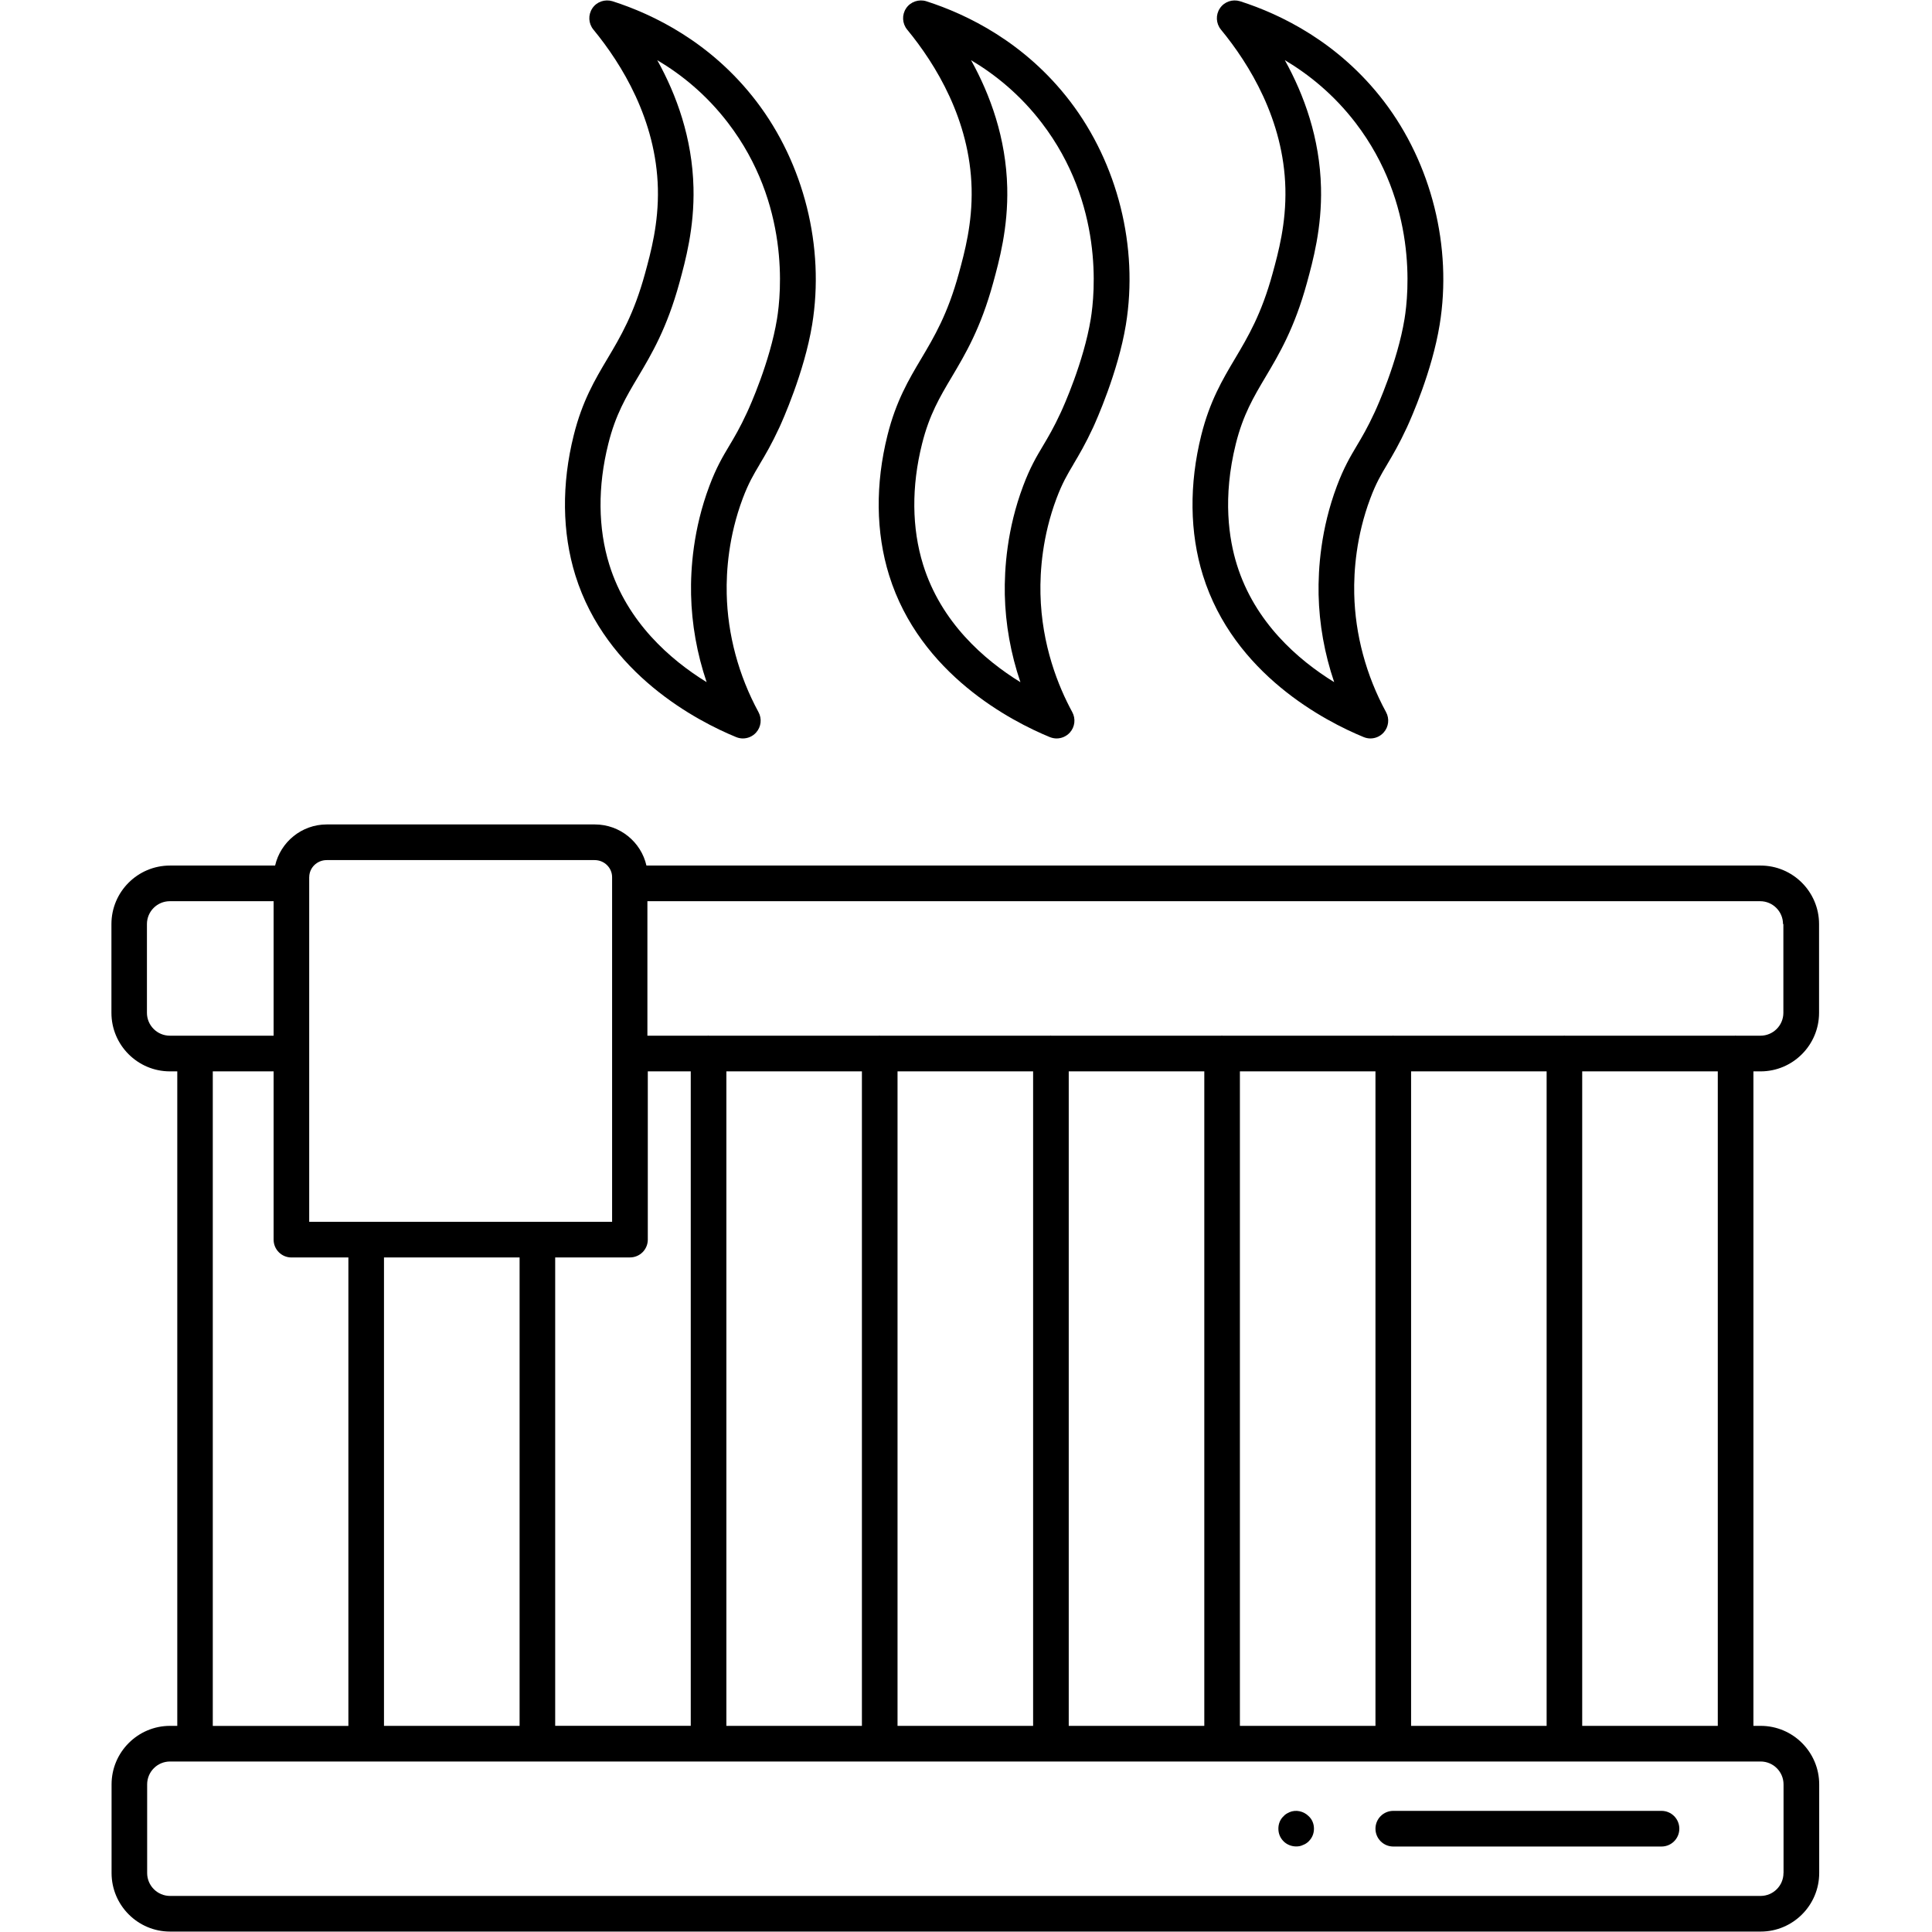 <?xml version="1.0" encoding="UTF-8"?>
<svg xmlns="http://www.w3.org/2000/svg" xmlns:xlink="http://www.w3.org/1999/xlink" width="500" zoomAndPan="magnify" viewBox="0 0 375 375" height="500" preserveAspectRatio="xMidYMid meet" version="1.0">
  <defs>
    <clipPath id="cecbc8cfc9">
      <path d="M 21 160 L 353.859 160 L 353.859 375 L 21 375 Z M 21 160 " clip-rule="nonzero"></path>
    </clipPath>
  </defs>
  <rect x="-37.5" width="450" fill="#ffffff" y="-37.5" height="450" fill-opacity="1"></rect>
  <rect x="-37.5" width="450" fill="#ffffff" y="-37.5" height="450" fill-opacity="1"></rect>
  <path fill="#000000" d="M 147.457 90.105 C 148.551 88.277 149.758 86.242 151.301 82.914 C 151.785 81.855 156.113 72.289 157.633 63.039 C 160.109 47.953 156.051 31.742 146.793 19.648 C 138.016 8.18 126.773 2.766 118.895 0.242 C 117.426 -0.207 115.836 0.324 114.98 1.598 C 114.125 2.871 114.199 4.551 115.176 5.742 C 120.703 12.461 127.367 23.27 127.695 36.578 C 127.852 43.375 126.332 48.949 125.203 53.074 C 123.039 60.988 120.434 65.367 117.906 69.617 C 115.5 73.664 113.016 77.836 111.363 84.473 C 108.988 93.957 109.098 103.359 111.676 111.664 C 117.664 130.871 135.484 140.031 142.875 143.066 C 143.305 143.242 143.746 143.332 144.188 143.332 C 145.148 143.332 146.09 142.93 146.758 142.184 C 147.742 141.094 147.922 139.504 147.223 138.223 C 143.352 131.09 141.223 123.148 141.055 115.266 C 140.953 110.867 141.414 104.102 144.152 96.781 C 145.293 93.75 146.254 92.145 147.465 90.105 Z M 137.684 94.344 C 134.551 102.695 134.031 110.41 134.137 115.414 C 134.262 121.141 135.285 126.891 137.156 132.406 C 130.125 128.066 121.75 120.789 118.27 109.609 C 116.066 102.523 115.996 94.414 118.07 86.152 C 119.473 80.5 121.5 77.09 123.844 73.152 C 126.477 68.727 129.457 63.715 131.883 54.852 C 133.039 50.617 134.793 44.219 134.605 36.414 C 134.371 26.832 131.344 18.453 127.574 11.68 C 132.258 14.453 137.109 18.363 141.312 23.855 C 153.348 39.57 151.625 56.957 150.816 61.91 C 149.449 70.262 145.473 79.047 145.023 80.008 C 143.629 83.039 142.523 84.887 141.527 86.555 C 140.242 88.707 139.039 90.734 137.684 94.34 Z M 137.684 94.344 " fill-opacity="1" fill-rule="nonzero"></path>
  <path fill="#000000" d="M 208.359 90.098 C 209.445 88.27 210.656 86.234 212.199 82.914 C 212.68 81.855 217.008 72.289 218.531 63.039 C 221.004 47.953 216.945 31.742 207.691 19.648 C 198.91 8.184 187.676 2.773 179.797 0.242 C 178.359 -0.207 176.742 0.324 175.883 1.598 C 175.027 2.871 175.102 4.551 176.078 5.742 C 181.609 12.461 188.266 23.262 188.59 36.578 C 188.75 43.395 187.227 48.984 186.109 53.066 C 183.945 60.988 181.332 65.367 178.809 69.617 C 176.402 73.664 173.922 77.836 172.262 84.473 C 169.883 93.965 169.992 103.359 172.578 111.664 C 178.559 130.883 196.387 140.035 203.777 143.074 C 204.207 143.242 204.648 143.332 205.09 143.332 C 206.051 143.332 206.992 142.922 207.664 142.184 C 208.645 141.094 208.824 139.504 208.125 138.219 C 205.43 133.258 202.176 125.25 201.953 115.266 C 201.855 110.852 202.324 104.066 205.055 96.781 C 206.195 93.75 207.156 92.137 208.367 90.098 Z M 198.586 94.344 C 195.461 102.656 194.938 110.383 195.031 115.414 C 195.156 121.156 196.188 126.906 198.062 132.414 C 191.023 128.066 182.652 120.797 179.176 109.609 C 176.969 102.523 176.895 94.414 178.969 86.152 C 180.379 80.508 182.402 77.098 184.746 73.152 C 187.375 68.727 190.359 63.715 192.773 54.895 C 193.934 50.652 195.691 44.246 195.504 36.414 C 195.27 26.832 192.238 18.453 188.48 11.68 C 193.16 14.461 198.012 18.371 202.207 23.855 C 214.242 39.57 212.523 56.957 211.715 61.91 C 210.344 70.262 206.371 79.047 205.922 80.008 C 204.523 83.039 203.418 84.887 202.43 86.547 C 201.145 88.699 199.941 90.727 198.586 94.34 Z M 198.586 94.344 " fill-opacity="1" fill-rule="nonzero"></path>
  <path fill="#000000" d="M 269.266 90.109 C 270.352 88.277 271.559 86.242 273.102 82.914 C 273.895 81.184 277.961 72.074 279.434 63.039 C 281.91 47.961 277.855 31.742 268.602 19.648 C 259.82 8.18 248.582 2.766 240.699 0.242 C 239.219 -0.207 237.652 0.324 236.789 1.598 C 235.93 2.871 236.008 4.551 236.98 5.742 C 242.512 12.461 249.168 23.262 249.492 36.578 C 249.652 43.395 248.133 48.984 247.012 53.066 C 244.848 60.988 242.234 65.367 239.711 69.617 C 237.305 73.664 234.824 77.836 233.164 84.48 C 230.793 94 230.91 103.402 233.484 111.664 C 239.461 130.871 257.293 140.031 264.68 143.066 C 265.109 143.242 265.551 143.332 265.996 143.332 C 266.957 143.332 267.895 142.93 268.566 142.184 C 269.547 141.094 269.727 139.504 269.031 138.223 C 265.156 131.09 263.027 123.148 262.855 115.266 C 262.758 110.859 263.23 104.078 265.961 96.781 C 267.094 93.75 268.055 92.145 269.27 90.109 Z M 259.488 94.344 C 256.363 102.676 255.84 110.398 255.938 115.414 C 256.062 121.141 257.09 126.891 258.965 132.406 C 251.926 128.066 243.555 120.789 240.078 109.609 C 238.543 104.688 237.266 96.629 239.871 86.152 C 241.281 80.508 243.305 77.098 245.648 73.152 C 248.277 68.727 251.262 63.715 253.676 54.895 C 254.836 50.652 256.594 44.246 256.406 36.414 C 256.172 26.824 253.145 18.453 249.383 11.672 C 254.055 14.453 258.914 18.363 263.117 23.848 C 275.148 39.562 273.426 56.957 272.617 61.91 C 271.254 70.238 267.281 79.039 266.824 80.008 C 265.426 83.039 264.32 84.895 263.324 86.562 C 262.047 88.715 260.844 90.742 259.488 94.34 Z M 259.488 94.344 " fill-opacity="1" fill-rule="nonzero"></path>
  <path fill="#000000" d="M 322.5 351.488 L 270.434 351.488 C 268.523 351.488 266.977 353.039 266.977 354.949 C 266.977 356.859 268.523 358.41 270.434 358.41 L 322.5 358.41 C 324.41 358.41 325.957 356.859 325.957 354.949 C 325.957 353.039 324.41 351.488 322.5 351.488 Z M 322.5 351.488 " fill-opacity="1" fill-rule="nonzero"></path>
  <path fill="#000000" d="M 250.266 351.754 C 249.852 351.953 249.438 352.168 249.16 352.508 C 248.469 353.129 248.133 354.027 248.133 354.934 C 248.133 355.902 248.477 356.734 249.16 357.418 C 249.789 358.043 250.688 358.395 251.586 358.395 C 252.066 358.395 252.488 358.32 252.895 358.117 C 253.316 357.973 253.723 357.695 254 357.418 C 254.699 356.727 255.039 355.898 255.039 354.934 C 255.039 354.027 254.691 353.129 254 352.508 C 253.031 351.539 251.52 351.199 250.266 351.754 Z M 250.266 351.754 " fill-opacity="1" fill-rule="nonzero"></path>
  <g clip-path="url(#cecbc8cfc9)">
    <path fill="#000000" d="M 341.738 334.988 L 340.336 334.988 L 340.336 207.953 L 341.727 207.953 C 347.984 207.953 353.078 202.859 353.078 196.59 L 353.078 179.363 C 353.078 173.102 347.988 168.004 341.727 168.004 L 125.473 168.004 C 124.438 163.441 120.344 160.023 115.449 160.023 L 63.43 160.023 C 58.535 160.023 54.445 163.449 53.398 168.004 L 32.984 168.004 C 26.73 168.004 21.629 173.094 21.629 179.363 L 21.629 196.59 C 21.629 202.852 26.723 207.953 32.984 207.953 L 34.41 207.953 L 34.41 334.988 L 33.012 334.988 C 26.758 334.988 21.656 340.082 21.656 346.348 L 21.656 363.555 C 21.656 369.816 26.75 374.918 33.012 374.918 L 341.746 374.918 C 348.004 374.918 353.105 369.824 353.105 363.555 L 353.105 346.348 C 353.105 340.086 348.012 334.988 341.746 334.988 Z M 333.422 334.988 L 307.105 334.988 L 307.105 207.953 L 333.422 207.953 Z M 273.891 334.988 L 273.891 207.953 L 300.199 207.953 L 300.199 334.988 Z M 240.664 334.988 L 240.664 207.953 L 266.977 207.953 L 266.977 334.988 Z M 207.441 334.988 L 207.441 207.953 L 233.754 207.953 L 233.754 334.988 Z M 174.211 334.988 L 174.211 207.953 L 200.527 207.953 L 200.527 334.988 Z M 140.988 334.988 L 140.988 207.953 L 167.297 207.953 L 167.297 334.988 Z M 107.762 334.988 L 107.762 244.066 L 122.281 244.066 C 124.188 244.066 125.738 242.52 125.738 240.609 L 125.738 207.945 L 134.074 207.945 L 134.074 334.98 L 107.762 334.98 Z M 100.852 244.066 L 100.852 334.988 L 74.531 334.988 L 74.531 244.066 Z M 346.152 179.355 L 346.152 196.586 C 346.152 199.035 344.16 201.027 341.711 201.027 L 336.965 201.027 C 336.93 201.027 336.902 201.004 336.859 201.004 C 336.816 201.004 336.797 201.027 336.754 201.027 L 303.727 201.027 C 303.691 201.027 303.664 201.004 303.621 201.004 C 303.582 201.004 303.559 201.027 303.52 201.027 L 270.496 201.027 C 270.461 201.027 270.434 201.004 270.391 201.004 C 270.352 201.004 270.328 201.027 270.289 201.027 L 237.266 201.027 C 237.23 201.027 237.203 201.004 237.16 201.004 C 237.117 201.004 237.098 201.027 237.059 201.027 L 204.035 201.027 C 204 201.027 203.973 201.004 203.93 201.004 C 203.887 201.004 203.867 201.027 203.824 201.027 L 170.797 201.027 C 170.762 201.027 170.734 201.004 170.691 201.004 C 170.652 201.004 170.629 201.027 170.59 201.027 L 137.566 201.027 C 137.531 201.027 137.504 201.004 137.461 201.004 C 137.422 201.004 137.398 201.027 137.359 201.027 L 125.66 201.027 L 125.66 174.922 L 341.645 174.922 C 344.09 174.922 346.082 176.914 346.082 179.363 Z M 60.023 170.258 C 60.023 168.426 61.543 166.945 63.41 166.945 L 115.43 166.945 C 117.297 166.945 118.809 168.434 118.809 170.258 L 118.809 237.148 L 60.016 237.148 L 60.016 170.258 Z M 28.52 196.59 L 28.52 179.363 C 28.52 176.914 30.512 174.922 32.965 174.922 L 53.109 174.922 L 53.109 201.027 L 32.965 201.027 C 30.52 201.027 28.52 199.035 28.52 196.586 Z M 41.301 207.953 L 53.109 207.953 L 53.109 240.617 C 53.109 242.523 54.656 244.074 56.566 244.074 L 67.621 244.074 L 67.621 334.996 L 41.301 334.996 Z M 346.172 363.555 C 346.172 366.004 344.18 368 341.727 368 L 33.008 368 C 30.559 368 28.562 366.004 28.562 363.555 L 28.562 346.348 C 28.562 343.898 30.551 341.906 33.008 341.906 L 341.738 341.906 C 344.188 341.906 346.184 343.898 346.184 346.348 L 346.184 363.555 Z M 346.172 363.555 " fill-opacity="1" fill-rule="nonzero"></path>
  </g>
</svg>
